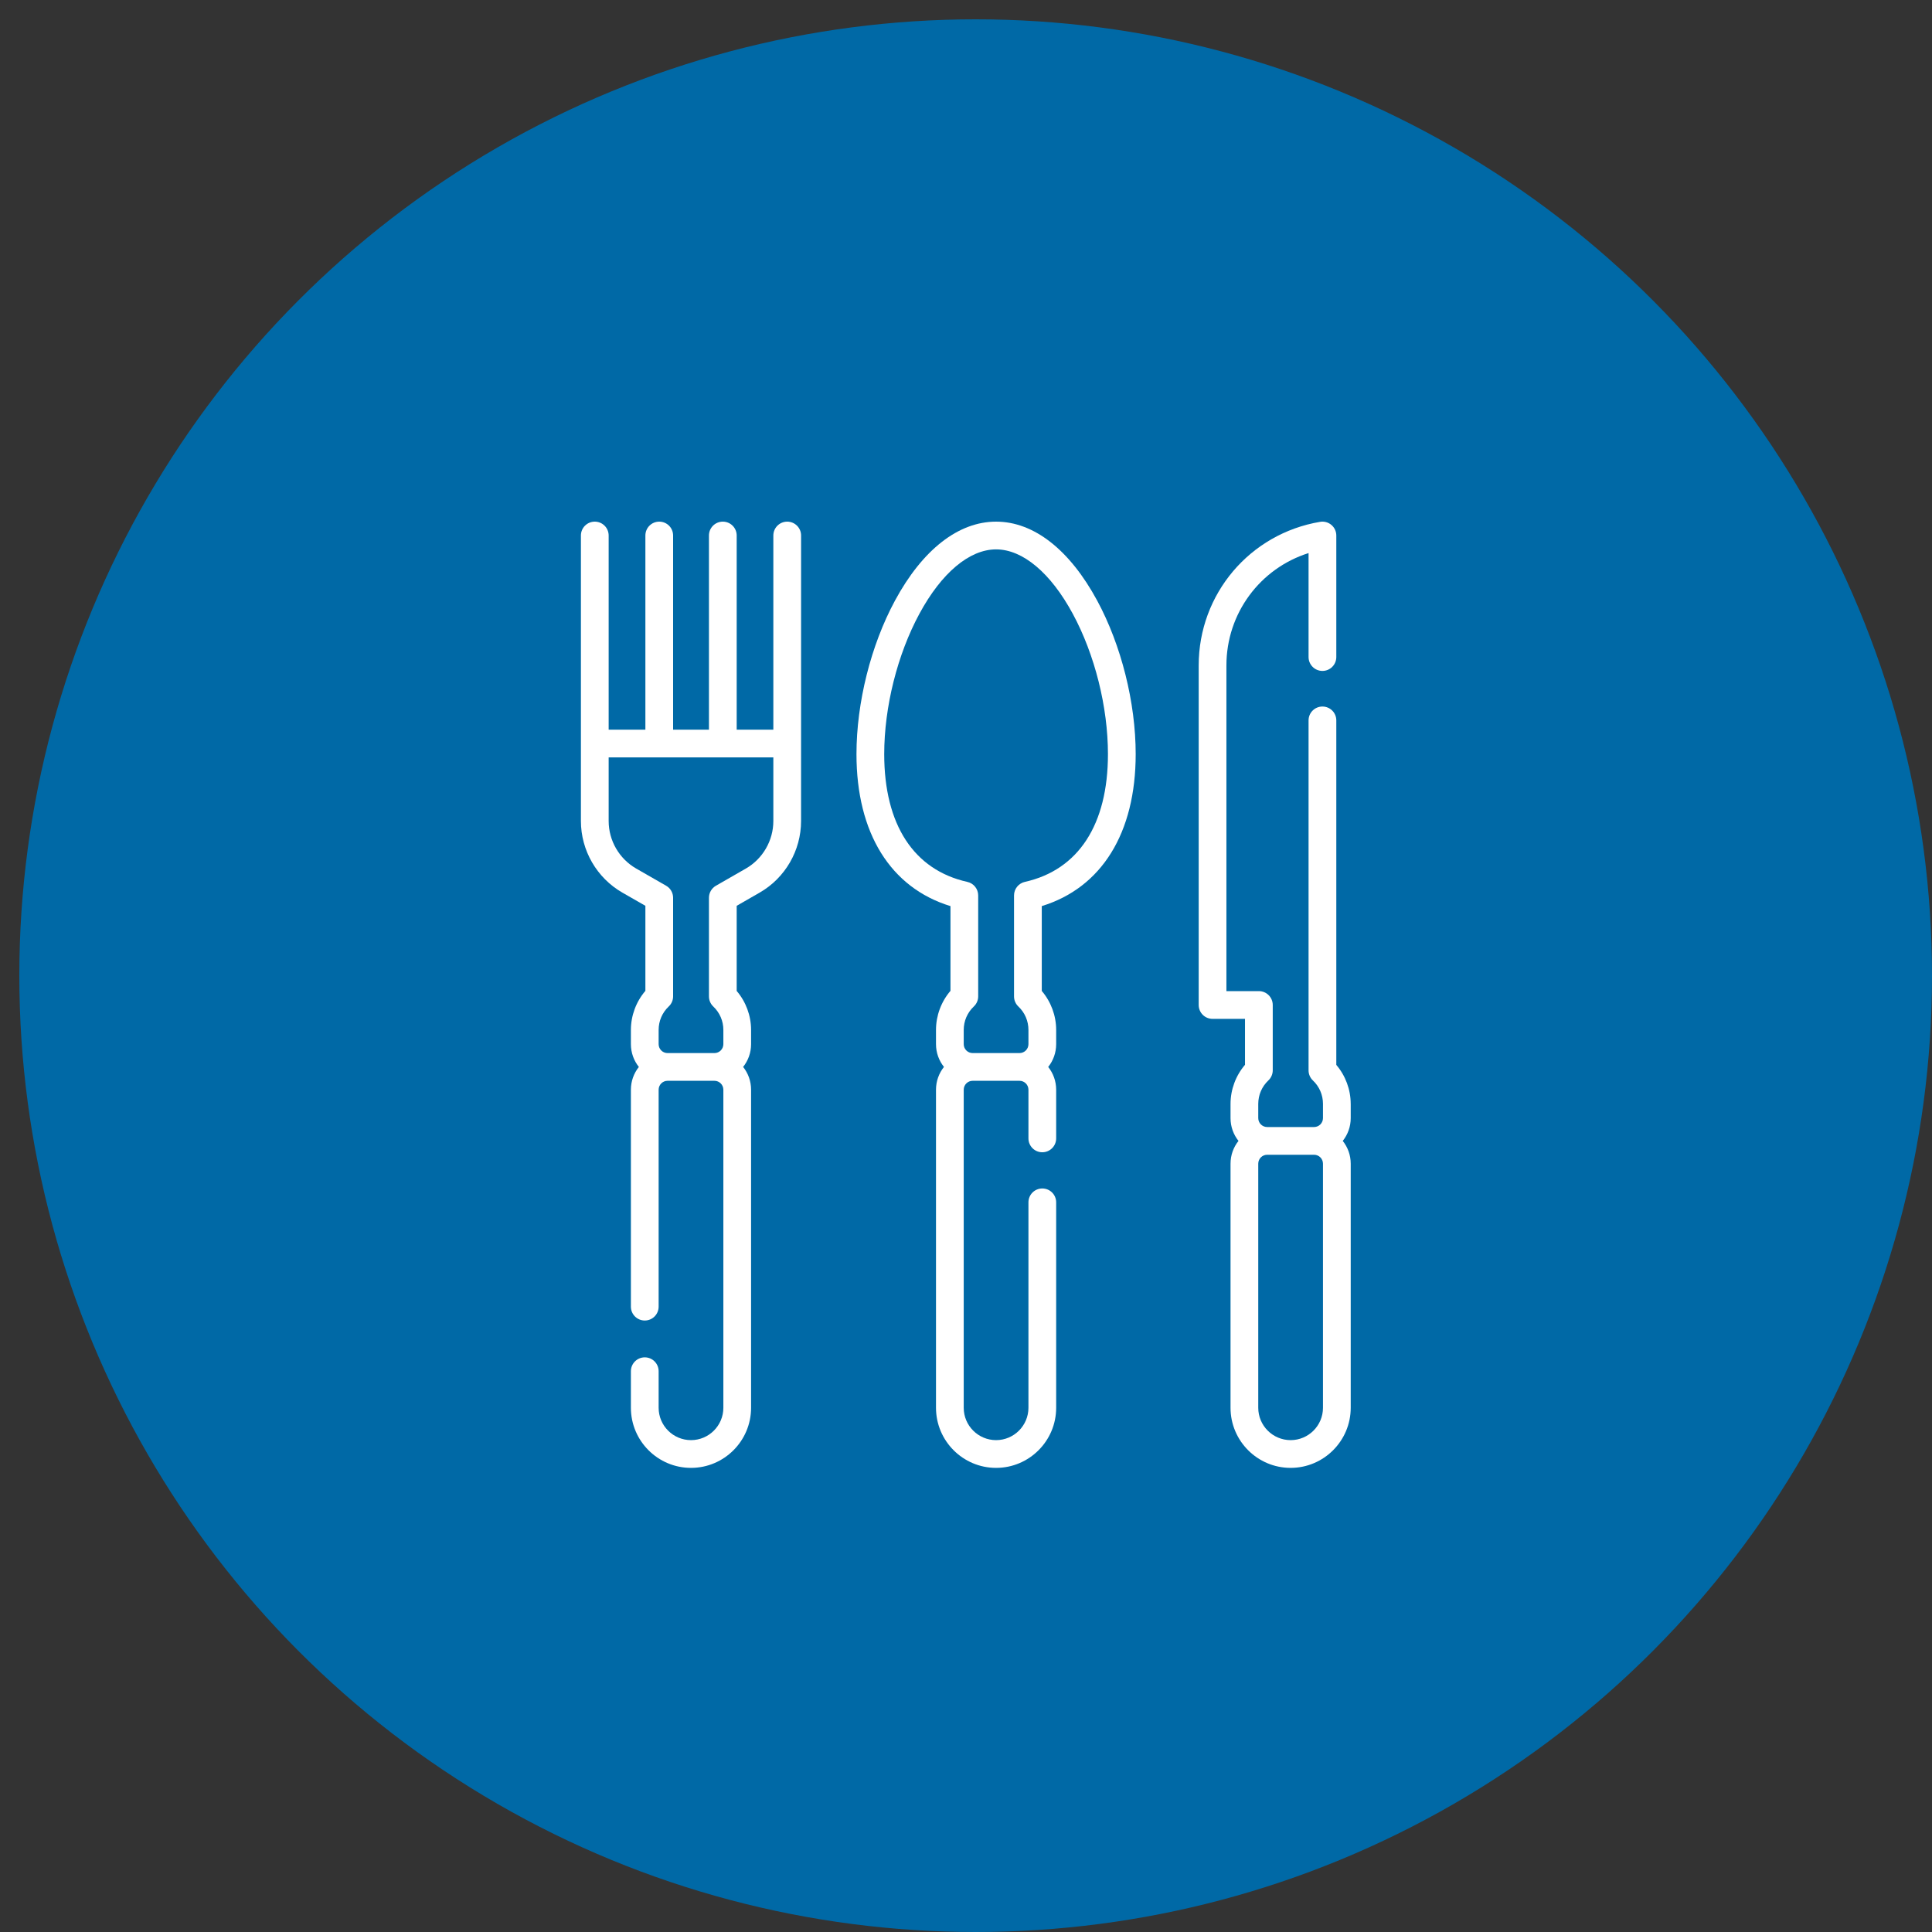 <?xml version="1.0" encoding="UTF-8"?>
<svg width="100px" height="100px" viewBox="0 0 100 100" version="1.1" xmlns="http://www.w3.org/2000/svg" xmlns:xlink="http://www.w3.org/1999/xlink">
    <rect x="0" y="0" width="100" height="100" fill="#333333" stroke="none"/>
    <!-- Generator: Sketch 50.2 (55047) - http://www.bohemiancoding.com/sketch -->
    <title> Cuberts1</title>
    <desc>Created with Sketch.</desc>
    <defs></defs>
    <g id="-Cuberts1" stroke="none" stroke-width="1" fill="none" fill-rule="evenodd">
        <circle id="Oval" fill="#0069A6" cx="50.5" cy="50.5" r="49.5"></circle>
        <g id="kitchen" transform="translate(30, 27)" fill="#FFFFFF" fill-rule="nonzero">
            <path d="M10.746,0 C10.349,0 10.028,0.321 10.028,0.718 L10.028,10.767 L8.131,10.767 L8.131,0.718 C8.131,0.321 7.809,0 7.413,0 C7.016,0 6.695,0.321 6.695,0.718 L6.695,10.767 L4.84,10.767 L4.84,0.718 C4.84,0.321 4.519,0 4.122,0 C3.726,0 3.405,0.321 3.405,0.718 L3.405,10.767 L1.504,10.767 L1.504,0.718 C1.504,0.321 1.182,0 0.786,0 C0.389,0 0.068,0.321 0.068,0.718 L0.068,15.495 C0.068,17.022 0.891,18.442 2.215,19.202 L3.405,19.884 L3.405,24.286 C2.925,24.847 2.655,25.568 2.655,26.311 L2.655,27.045 C2.655,27.491 2.81,27.901 3.067,28.225 C2.81,28.549 2.655,28.958 2.655,29.404 L2.655,40.632 C2.655,41.029 2.977,41.35 3.373,41.35 C3.77,41.35 4.091,41.029 4.091,40.632 L4.091,29.404 C4.091,29.149 4.298,28.942 4.552,28.942 L6.979,28.942 C7.234,28.942 7.441,29.149 7.441,29.404 L7.441,45.866 C7.441,46.79 6.689,47.541 5.766,47.541 C4.842,47.541 4.091,46.79 4.091,45.866 L4.091,43.974 C4.091,43.578 3.77,43.256 3.373,43.256 C2.977,43.256 2.655,43.578 2.655,43.974 L2.655,45.866 C2.655,47.581 4.051,48.977 5.766,48.977 C7.481,48.977 8.876,47.581 8.876,45.866 L8.876,29.404 C8.876,28.958 8.722,28.548 8.464,28.224 C8.722,27.901 8.876,27.491 8.876,27.045 L8.876,26.31 C8.876,25.57 8.608,24.85 8.131,24.291 L8.131,19.884 L9.319,19.202 C10.642,18.442 11.463,17.022 11.463,15.496 L11.464,0.718 C11.464,0.321 11.142,2.72004641e-15 10.746,2.72004641e-15 Z M10.028,15.496 C10.028,16.509 9.482,17.452 8.604,17.957 L7.055,18.846 C6.833,18.974 6.695,19.211 6.695,19.468 L6.695,24.575 C6.695,24.772 6.776,24.96 6.919,25.096 C7.255,25.415 7.441,25.847 7.441,26.31 L7.441,27.045 C7.441,27.3 7.234,27.507 6.979,27.507 L4.552,27.507 C4.298,27.507 4.091,27.3 4.091,27.045 L4.091,26.31 C4.091,25.845 4.277,25.413 4.615,25.093 C4.759,24.958 4.84,24.769 4.84,24.572 L4.84,19.468 C4.84,19.211 4.703,18.974 4.48,18.846 L2.929,17.956 C2.05,17.452 1.504,16.509 1.504,15.495 L1.504,12.203 L10.028,12.203 L10.028,15.496 L10.028,15.496 Z" id="Shape"></path>
            <path d="M21.557,0 C19.606,0 17.748,1.452 16.324,4.087 C15.076,6.397 14.331,9.367 14.331,12.034 C14.331,16.119 16.095,18.951 19.196,19.9 L19.196,24.286 C18.716,24.847 18.447,25.568 18.447,26.31 L18.447,27.045 C18.447,27.491 18.601,27.9 18.859,28.224 C18.601,28.548 18.447,28.958 18.447,29.404 L18.447,45.866 C18.447,47.581 19.842,48.977 21.557,48.977 C23.272,48.977 24.667,47.581 24.667,45.866 L24.667,35.232 C24.667,34.836 24.346,34.515 23.95,34.515 C23.553,34.515 23.232,34.836 23.232,35.232 L23.232,45.866 C23.232,46.79 22.48,47.541 21.557,47.541 C20.633,47.541 19.882,46.79 19.882,45.866 L19.882,29.404 C19.882,29.149 20.089,28.942 20.344,28.942 L22.77,28.942 C23.025,28.942 23.232,29.149 23.232,29.404 L23.232,31.923 C23.232,32.319 23.553,32.641 23.949,32.641 C24.346,32.641 24.667,32.319 24.667,31.923 L24.667,29.404 C24.667,28.958 24.513,28.549 24.255,28.225 C24.513,27.901 24.667,27.491 24.667,27.045 L24.667,26.311 C24.667,25.57 24.399,24.85 23.922,24.291 L23.922,19.899 C27.02,18.949 28.783,16.117 28.783,12.034 C28.783,9.367 28.038,6.397 26.79,4.087 C25.366,1.452 23.508,6.12010442e-15 21.557,6.12010442e-15 Z M23.048,18.646 C22.72,18.72 22.486,19.011 22.486,19.347 L22.486,24.575 C22.486,24.772 22.567,24.96 22.71,25.096 C23.047,25.415 23.232,25.847 23.232,26.311 L23.232,27.045 C23.232,27.3 23.025,27.507 22.77,27.507 L20.344,27.507 C20.089,27.507 19.882,27.3 19.882,27.045 L19.882,26.311 C19.882,25.845 20.069,25.413 20.407,25.093 C20.55,24.958 20.631,24.769 20.631,24.572 L20.631,19.348 C20.631,19.011 20.398,18.72 20.07,18.647 C17.295,18.029 15.767,15.68 15.767,12.034 C15.767,9.595 16.447,6.879 17.587,4.77 C18.731,2.651 20.179,1.436 21.557,1.436 C22.936,1.436 24.382,2.651 25.527,4.77 C26.667,6.879 27.347,9.595 27.347,12.034 C27.347,15.679 25.82,18.027 23.048,18.646 Z" id="Shape"></path>
            <path d="M39.912,30.139 C39.912,29.398 39.644,28.678 39.167,28.119 L39.167,10.287 C39.167,9.891 38.846,9.57 38.449,9.57 C38.053,9.57 37.731,9.891 37.731,10.287 L37.731,28.403 C37.731,28.6 37.812,28.788 37.955,28.924 C38.292,29.243 38.477,29.675 38.477,30.138 L38.477,30.873 C38.477,31.128 38.27,31.335 38.016,31.335 L35.589,31.335 C35.334,31.335 35.127,31.128 35.127,30.873 L35.127,30.138 C35.127,29.673 35.314,29.241 35.652,28.921 C35.795,28.786 35.877,28.597 35.877,28.4 L35.877,25.018 C35.877,24.622 35.555,24.3 35.159,24.3 L33.479,24.3 L33.479,7.443 C33.479,4.744 35.223,2.419 37.731,1.627 L37.731,7.009 C37.731,7.405 38.053,7.727 38.449,7.727 C38.846,7.727 39.167,7.405 39.167,7.009 L39.167,0.718 C39.167,0.507 39.074,0.306 38.913,0.17 C38.751,0.033 38.538,-0.025 38.33,0.01 C34.687,0.623 32.044,3.749 32.044,7.443 L32.044,25.018 C32.044,25.415 32.365,25.736 32.761,25.736 L34.441,25.736 L34.441,28.114 C33.962,28.675 33.692,29.396 33.692,30.139 L33.692,30.874 C33.692,31.319 33.846,31.729 34.104,32.053 C33.846,32.377 33.692,32.787 33.692,33.232 L33.692,45.866 C33.692,47.581 35.087,48.977 36.802,48.977 C38.517,48.977 39.913,47.581 39.913,45.866 L39.913,33.232 C39.913,32.786 39.758,32.377 39.501,32.053 C39.758,31.729 39.913,31.319 39.913,30.873 L39.913,30.139 L39.912,30.139 Z M38.477,45.866 C38.477,46.79 37.726,47.541 36.802,47.541 C35.879,47.541 35.127,46.79 35.127,45.866 L35.127,33.232 C35.127,32.977 35.334,32.77 35.589,32.77 L38.015,32.77 C38.27,32.77 38.477,32.977 38.477,33.232 L38.477,45.866 L38.477,45.866 Z" id="Shape"></path>
        </g>
    </g>
</svg>